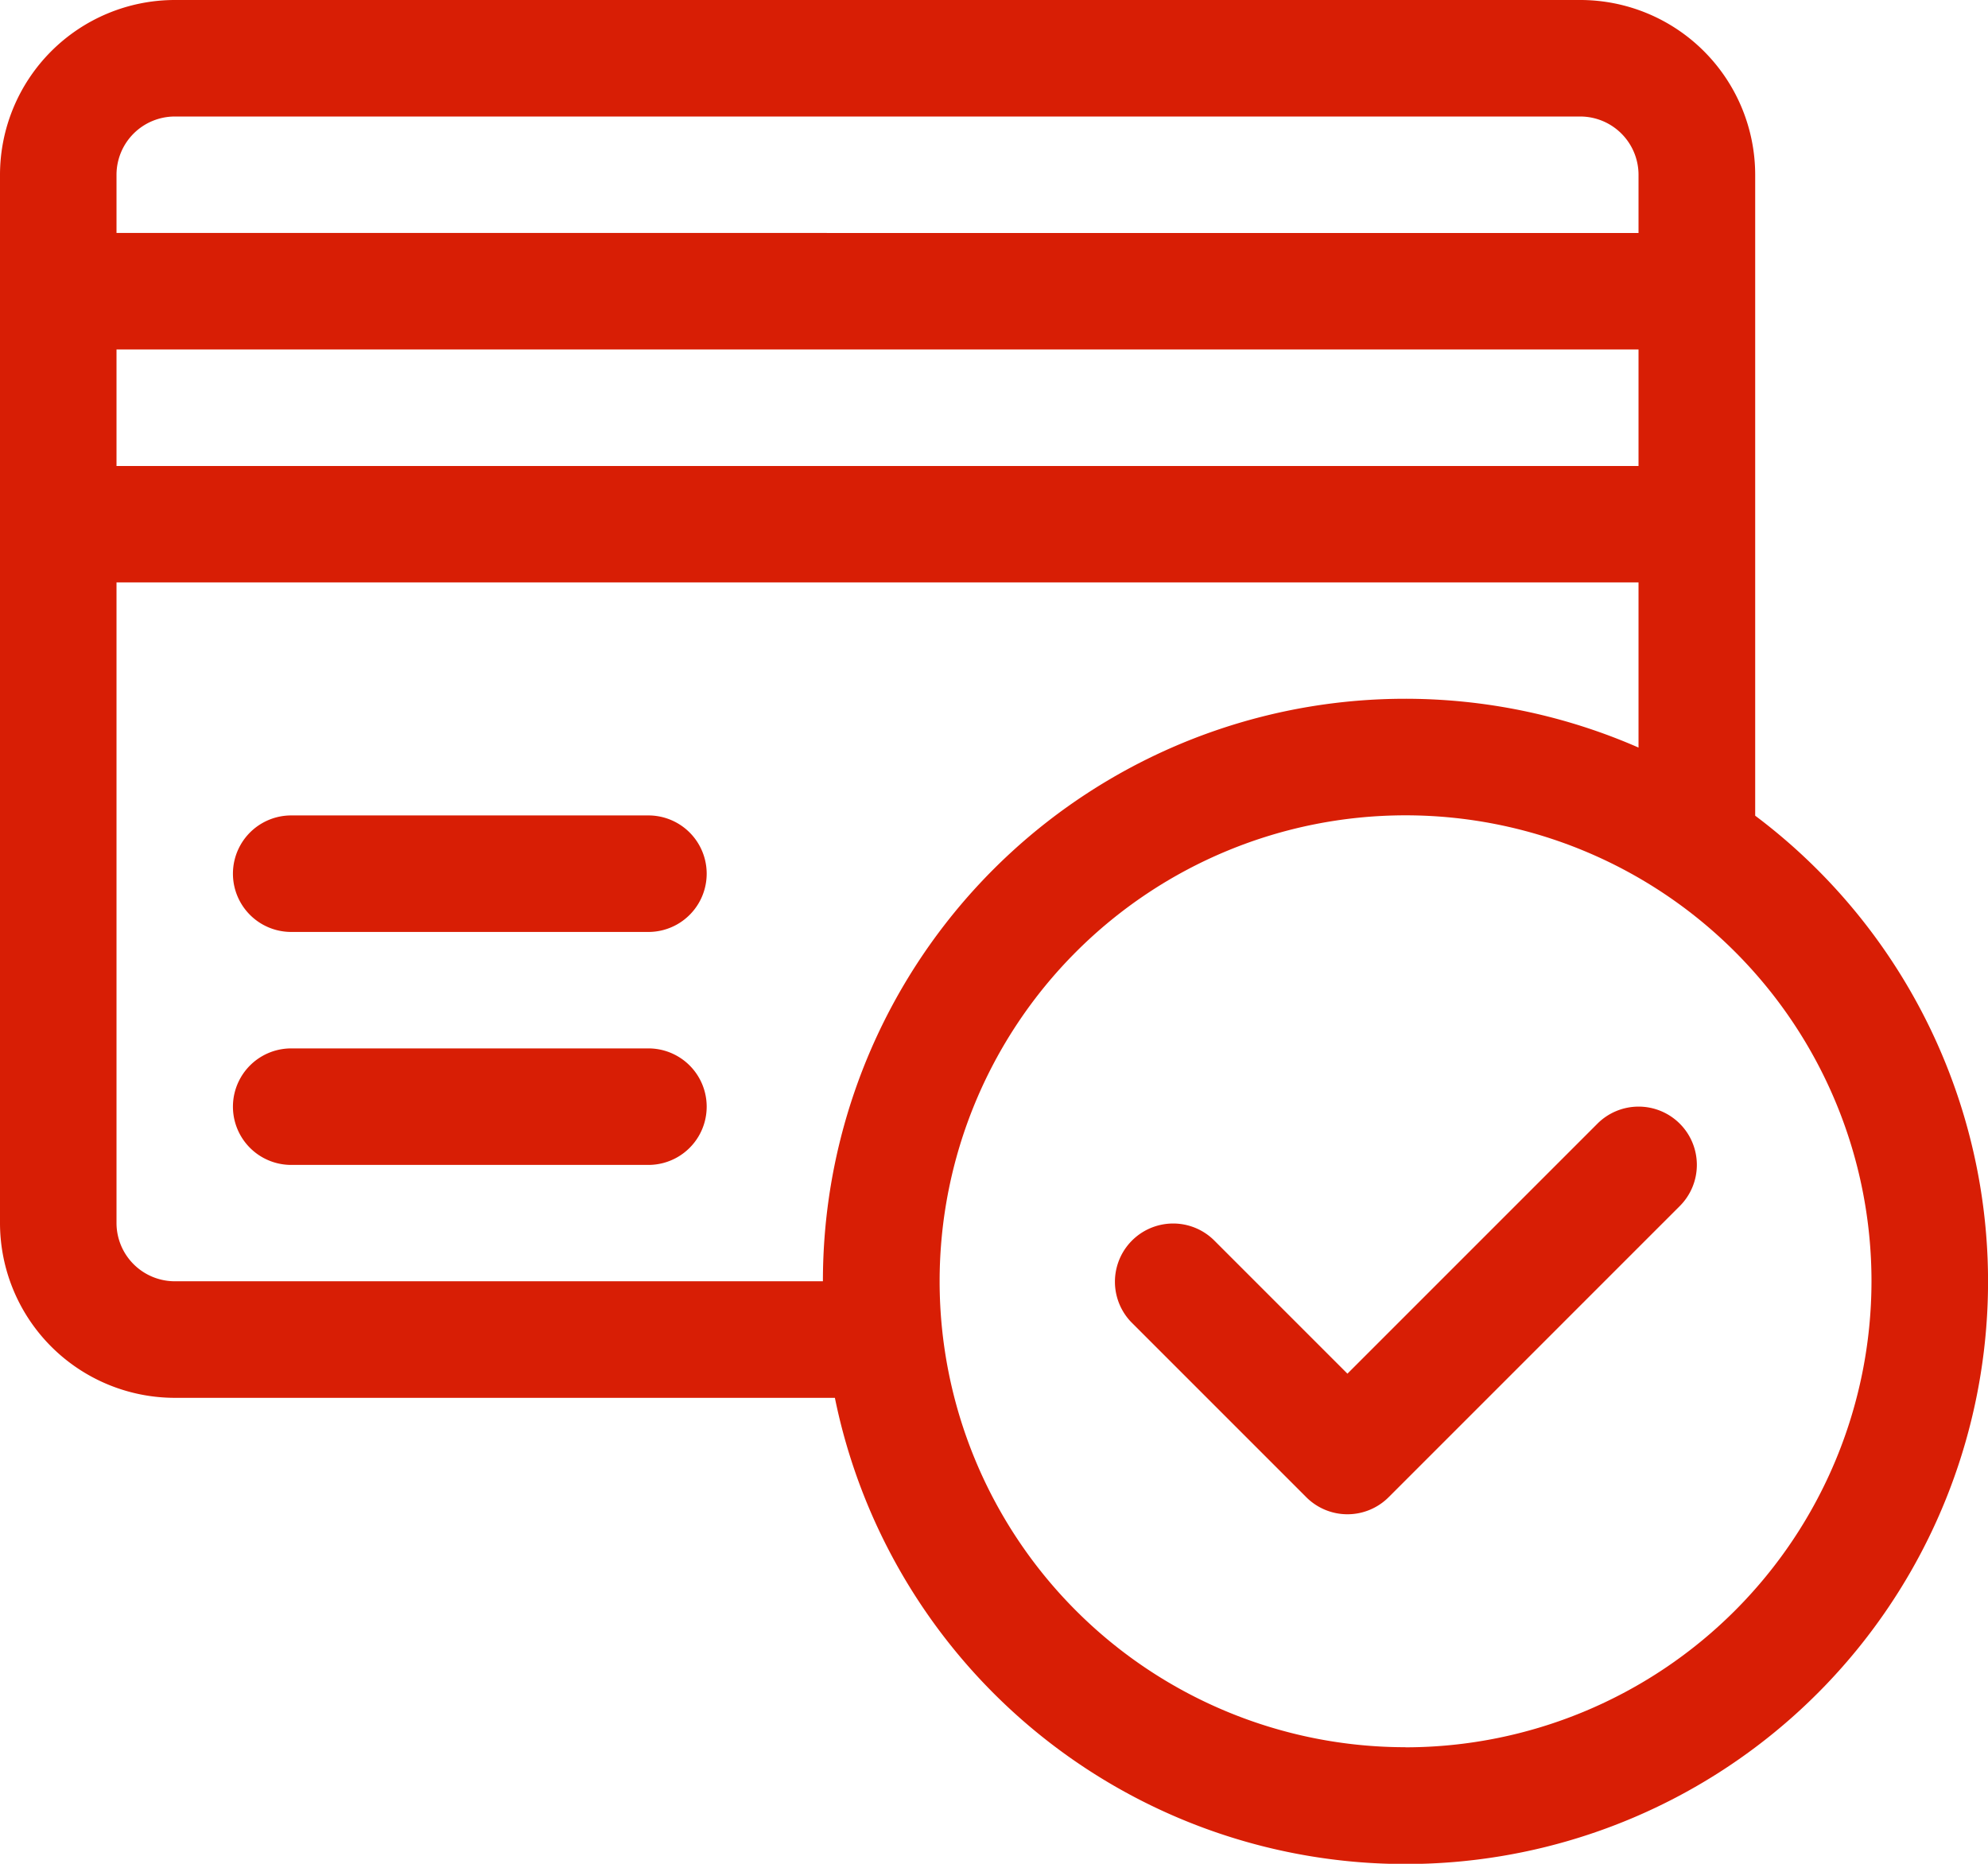 <svg xmlns="http://www.w3.org/2000/svg" width="38.17" height="35.784" viewBox="0 0 38.17 35.784">
  <g id="credit-card" transform="translate(0 -16)">
    <g id="Grupo_773" data-name="Grupo 773" transform="translate(4.473 31.656)">
      <g id="Grupo_772" data-name="Grupo 772">
        <path id="Trazado_5145" data-name="Trazado 5145" d="M67.977,226H61.118a1.118,1.118,0,1,0,0,2.237h6.859a1.118,1.118,0,1,0,0-2.237Z" transform="translate(-60 -226)" fill="#d81e05"/>
      </g>
    </g>
    <g id="Grupo_775" data-name="Grupo 775" transform="translate(4.473 36.129)">
      <g id="Grupo_774" data-name="Grupo 774">
        <path id="Trazado_5146" data-name="Trazado 5146" d="M67.977,286H61.118a1.118,1.118,0,1,0,0,2.237h6.859a1.118,1.118,0,1,0,0-2.237Z" transform="translate(-60 -286)" fill="#d81e05"/>
      </g>
    </g>
    <g id="Grupo_777" data-name="Grupo 777" transform="translate(0 16)">
      <g id="Grupo_776" data-name="Grupo 776" transform="translate(0 0)">
        <path id="Trazado_5147" data-name="Trazado 5147" d="M33.7,31.661V19.355A3.359,3.359,0,0,0,30.342,16H3.355A3.359,3.359,0,0,0,0,19.355V39.483a3.359,3.359,0,0,0,3.355,3.355H16.03A11.183,11.183,0,1,0,33.7,31.661ZM2.237,19.355a1.12,1.12,0,0,1,1.118-1.118H30.342a1.12,1.12,0,0,1,1.118,1.118v1.118H2.237Zm0,3.355H31.46v2.237H2.237ZM15.8,40.6H3.355a1.12,1.12,0,0,1-1.118-1.118v-12.3H31.46v3.171A11.18,11.18,0,0,0,15.8,40.6Zm11.183,8.946A8.946,8.946,0,1,1,35.933,40.6,8.956,8.956,0,0,1,26.987,49.548Z" transform="translate(0 -16)" fill="#d81e05"/>
      </g>
    </g>
    <g id="Grupo_779" data-name="Grupo 779" transform="translate(21.396 37.247)">
      <g id="Grupo_778" data-name="Grupo 778">
        <path id="Trazado_5148" data-name="Trazado 5148" d="M297.855,301.327a1.118,1.118,0,0,0-1.581,0l-4.8,4.8-2.564-2.564a1.118,1.118,0,0,0-1.581,1.581l3.355,3.355a1.118,1.118,0,0,0,1.581,0l5.591-5.591A1.118,1.118,0,0,0,297.855,301.327Z" transform="translate(-286.999 -301)" fill="#d81e05"/>
      </g>
    </g>
  </g>
</svg>
